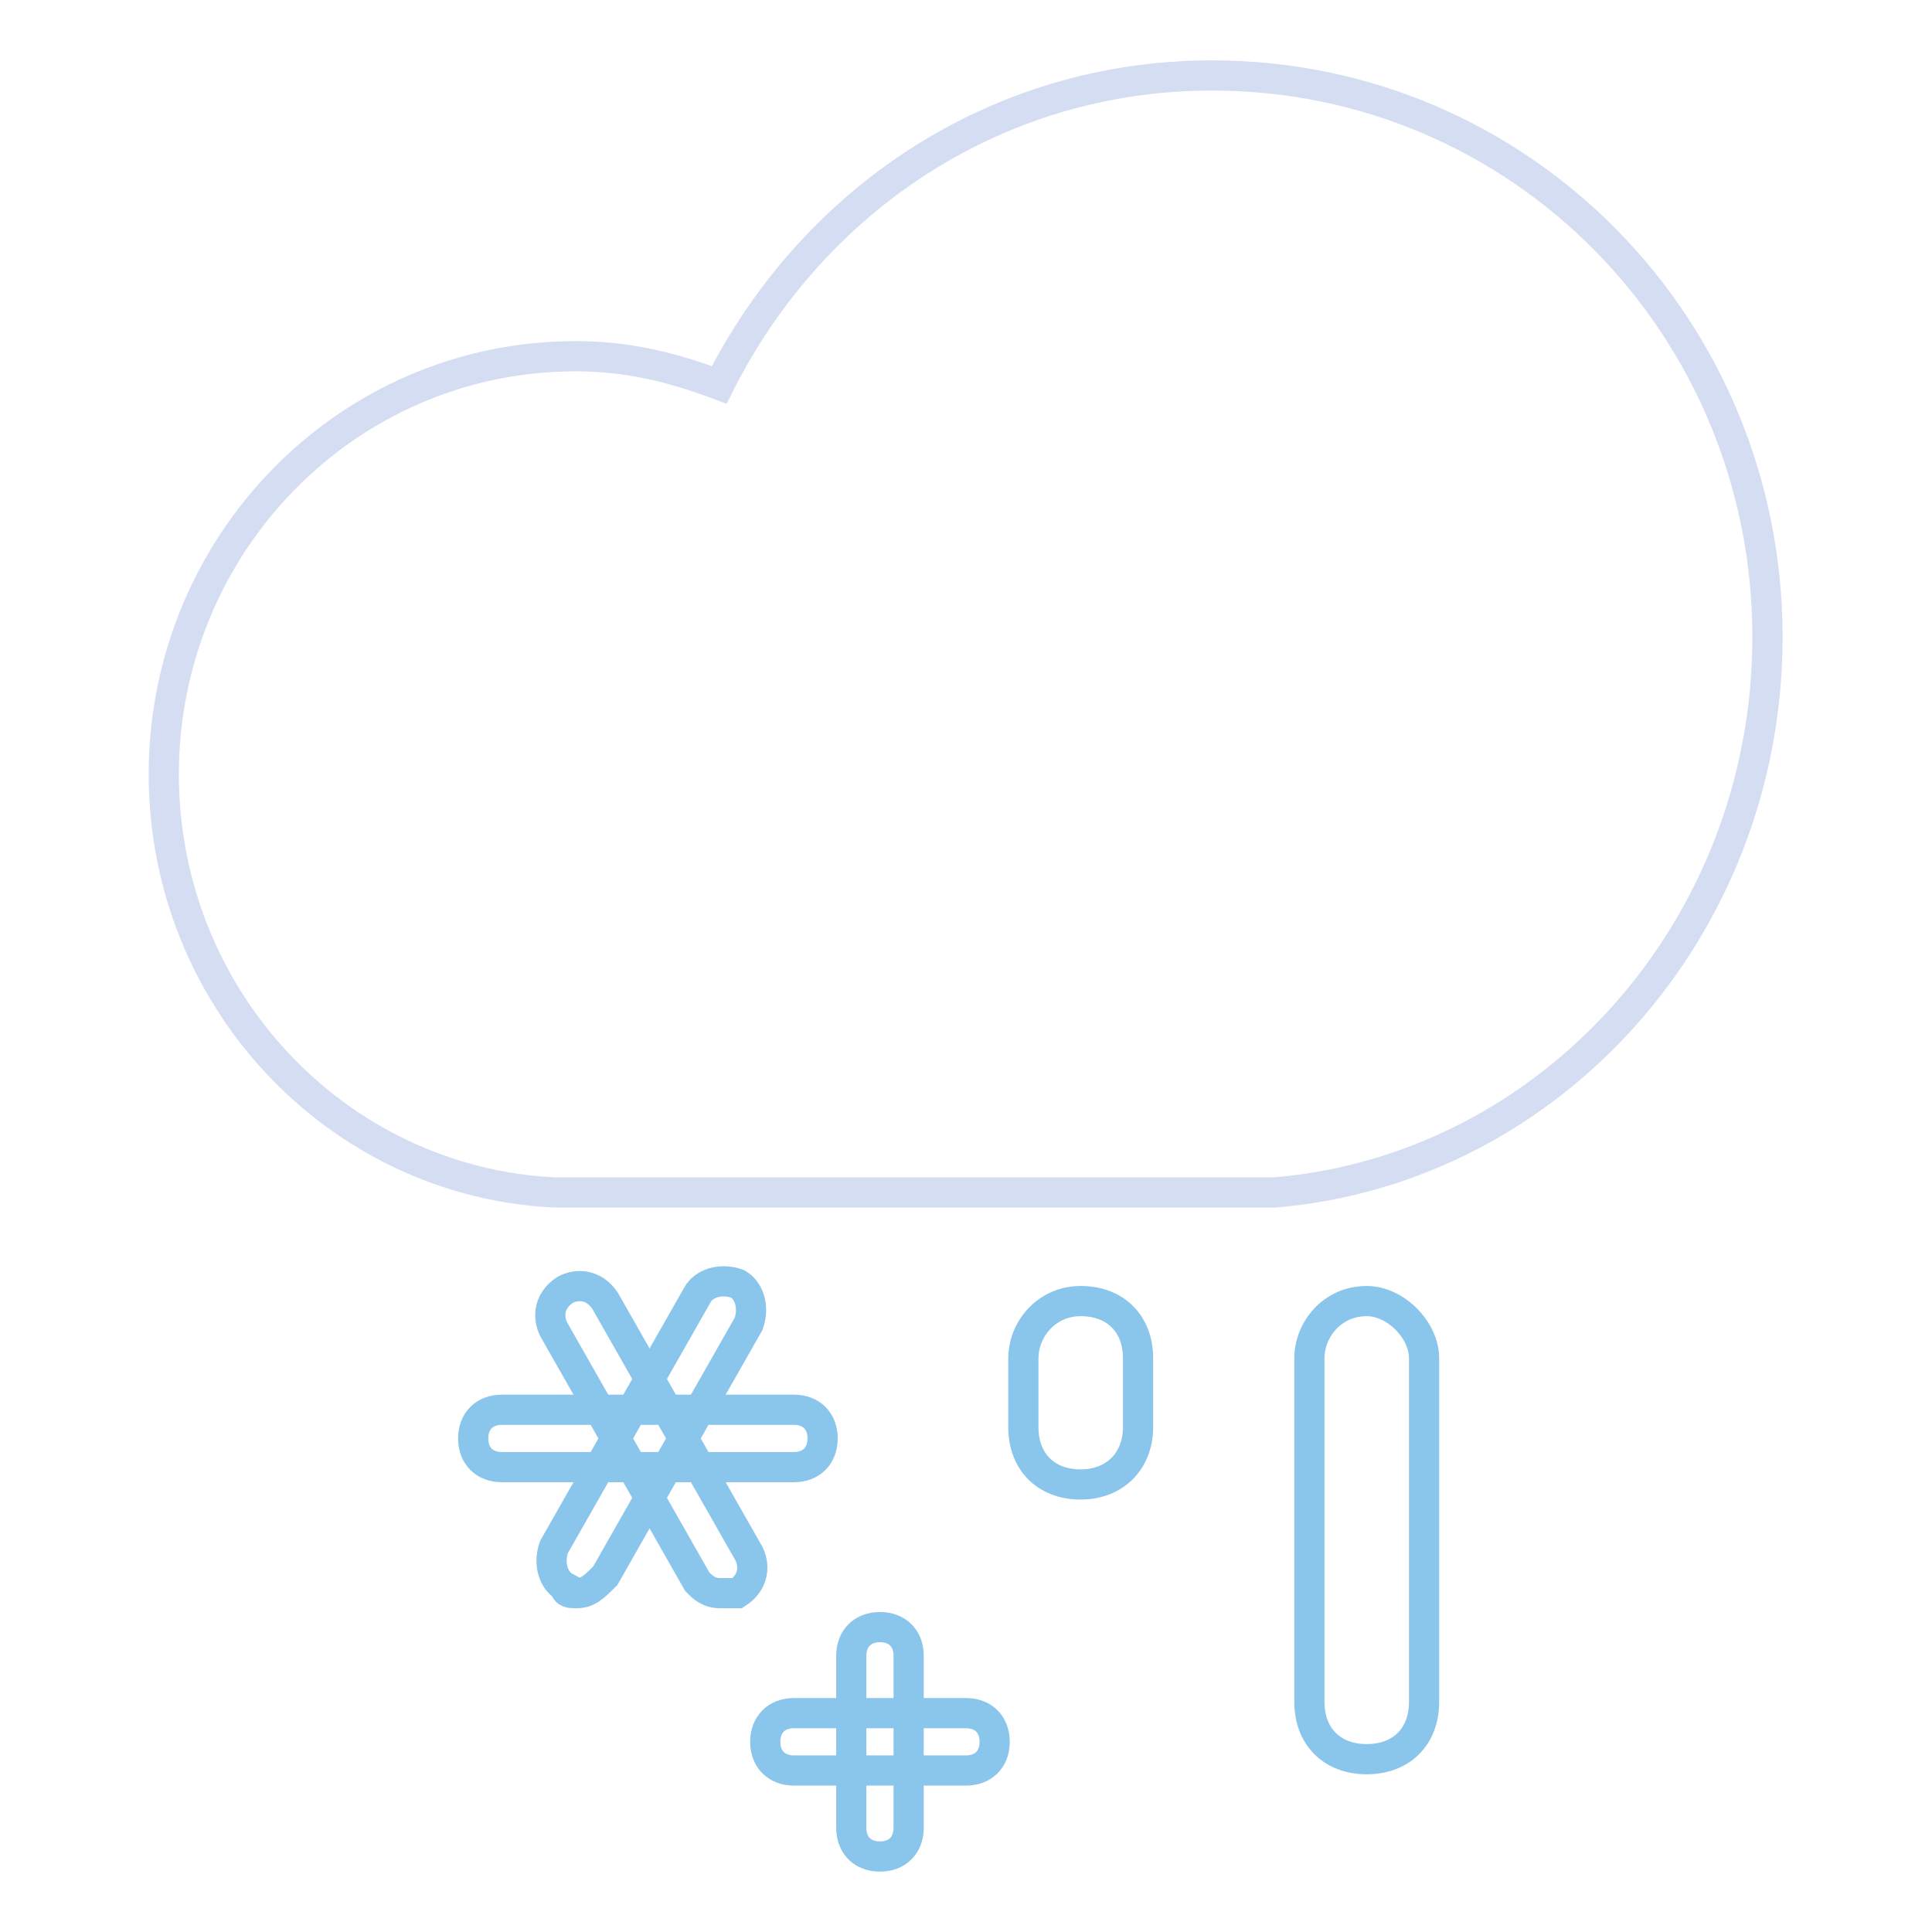 <?xml version="1.0" encoding="utf-8"?>
<!-- Svg Vector Icons : http://www.onlinewebfonts.com/icon -->
<!DOCTYPE svg PUBLIC "-//W3C//DTD SVG 1.1//EN" "http://www.w3.org/Graphics/SVG/1.1/DTD/svg11.dtd">
<svg version="1.1" xmlns="http://www.w3.org/2000/svg" xmlns:xlink="http://www.w3.org/1999/xlink" x="0px" y="0px" viewBox="0 0 256 256" enable-background="new 0 0 256 256" xml:space="preserve">
<g> <path stroke-width="4" fill-opacity="0" stroke="#d4ddf1"  d="M234.2,84.4c0-41-32.6-74.4-73.6-74.4c-28.8,0-53.1,16.7-65.3,41c-6.1-2.3-12.1-3.8-19-3.8 c-30.4,0-54.6,25-54.6,55.4c0,29.6,22.8,53.9,51.6,55.4H169C205.4,154.9,234.2,123.1,234.2,84.4L234.2,84.4z"/> <path stroke-width="4" fill-opacity="0" stroke="#8ac5ec"  d="M143.2,196.7c-4.6,0-7.6-3-7.6-7.6V180c0-3.8,3-7.6,7.6-7.6c4.6,0,7.6,3,7.6,7.6v9.1 C150.8,193.6,147.7,196.7,143.2,196.7z M181.1,233.1c-4.6,0-7.6-3-7.6-7.6V180c0-3.8,3-7.6,7.6-7.6c3.8,0,7.6,3.8,7.6,7.6v45.5 C188.7,230.1,185.7,233.1,181.1,233.1z M105.2,194.4H66.5c-2.3,0-3.8-1.5-3.8-3.8c0-2.3,1.5-3.8,3.8-3.8h38.7 c2.3,0,3.8,1.5,3.8,3.8C109,192.9,107.5,194.4,105.2,194.4z"/> <path stroke-width="4" fill-opacity="0" stroke="#8ac5ec"  d="M76.4,211.1c-0.8,0-1.5,0-1.5-0.8c-1.5-0.8-2.3-3-1.5-5.3l19-33.4c0.8-1.5,3-2.3,5.3-1.5 c1.5,0.8,2.3,3,1.5,5.3l-19,33.4C78.7,210.3,77.9,211.1,76.4,211.1z"/> <path stroke-width="4" fill-opacity="0" stroke="#8ac5ec"  d="M95.4,211.1c-1.5,0-2.3-0.8-3-1.5l-19-33.4c-0.8-1.5-0.8-3.8,1.5-5.3c1.5-0.8,3.8-0.8,5.3,1.5l19,33.4 c0.8,1.5,0.8,3.8-1.5,5.3H95.4z"/> <path stroke-width="4" fill-opacity="0" stroke="#8ac5ec"  d="M128,234.6h-22.8c-2.3,0-3.8-1.5-3.8-3.8c0-2.3,1.5-3.8,3.8-3.8H128c2.3,0,3.8,1.5,3.8,3.8 C131.8,233.1,130.3,234.6,128,234.6z"/> <path stroke-width="4" fill-opacity="0" stroke="#8ac5ec"  d="M116.6,246c-2.3,0-3.8-1.5-3.8-3.8v-22.8c0-2.3,1.5-3.8,3.8-3.8c2.3,0,3.8,1.5,3.8,3.8v22.8 C120.4,244.5,118.9,246,116.6,246z"/></g>
</svg>